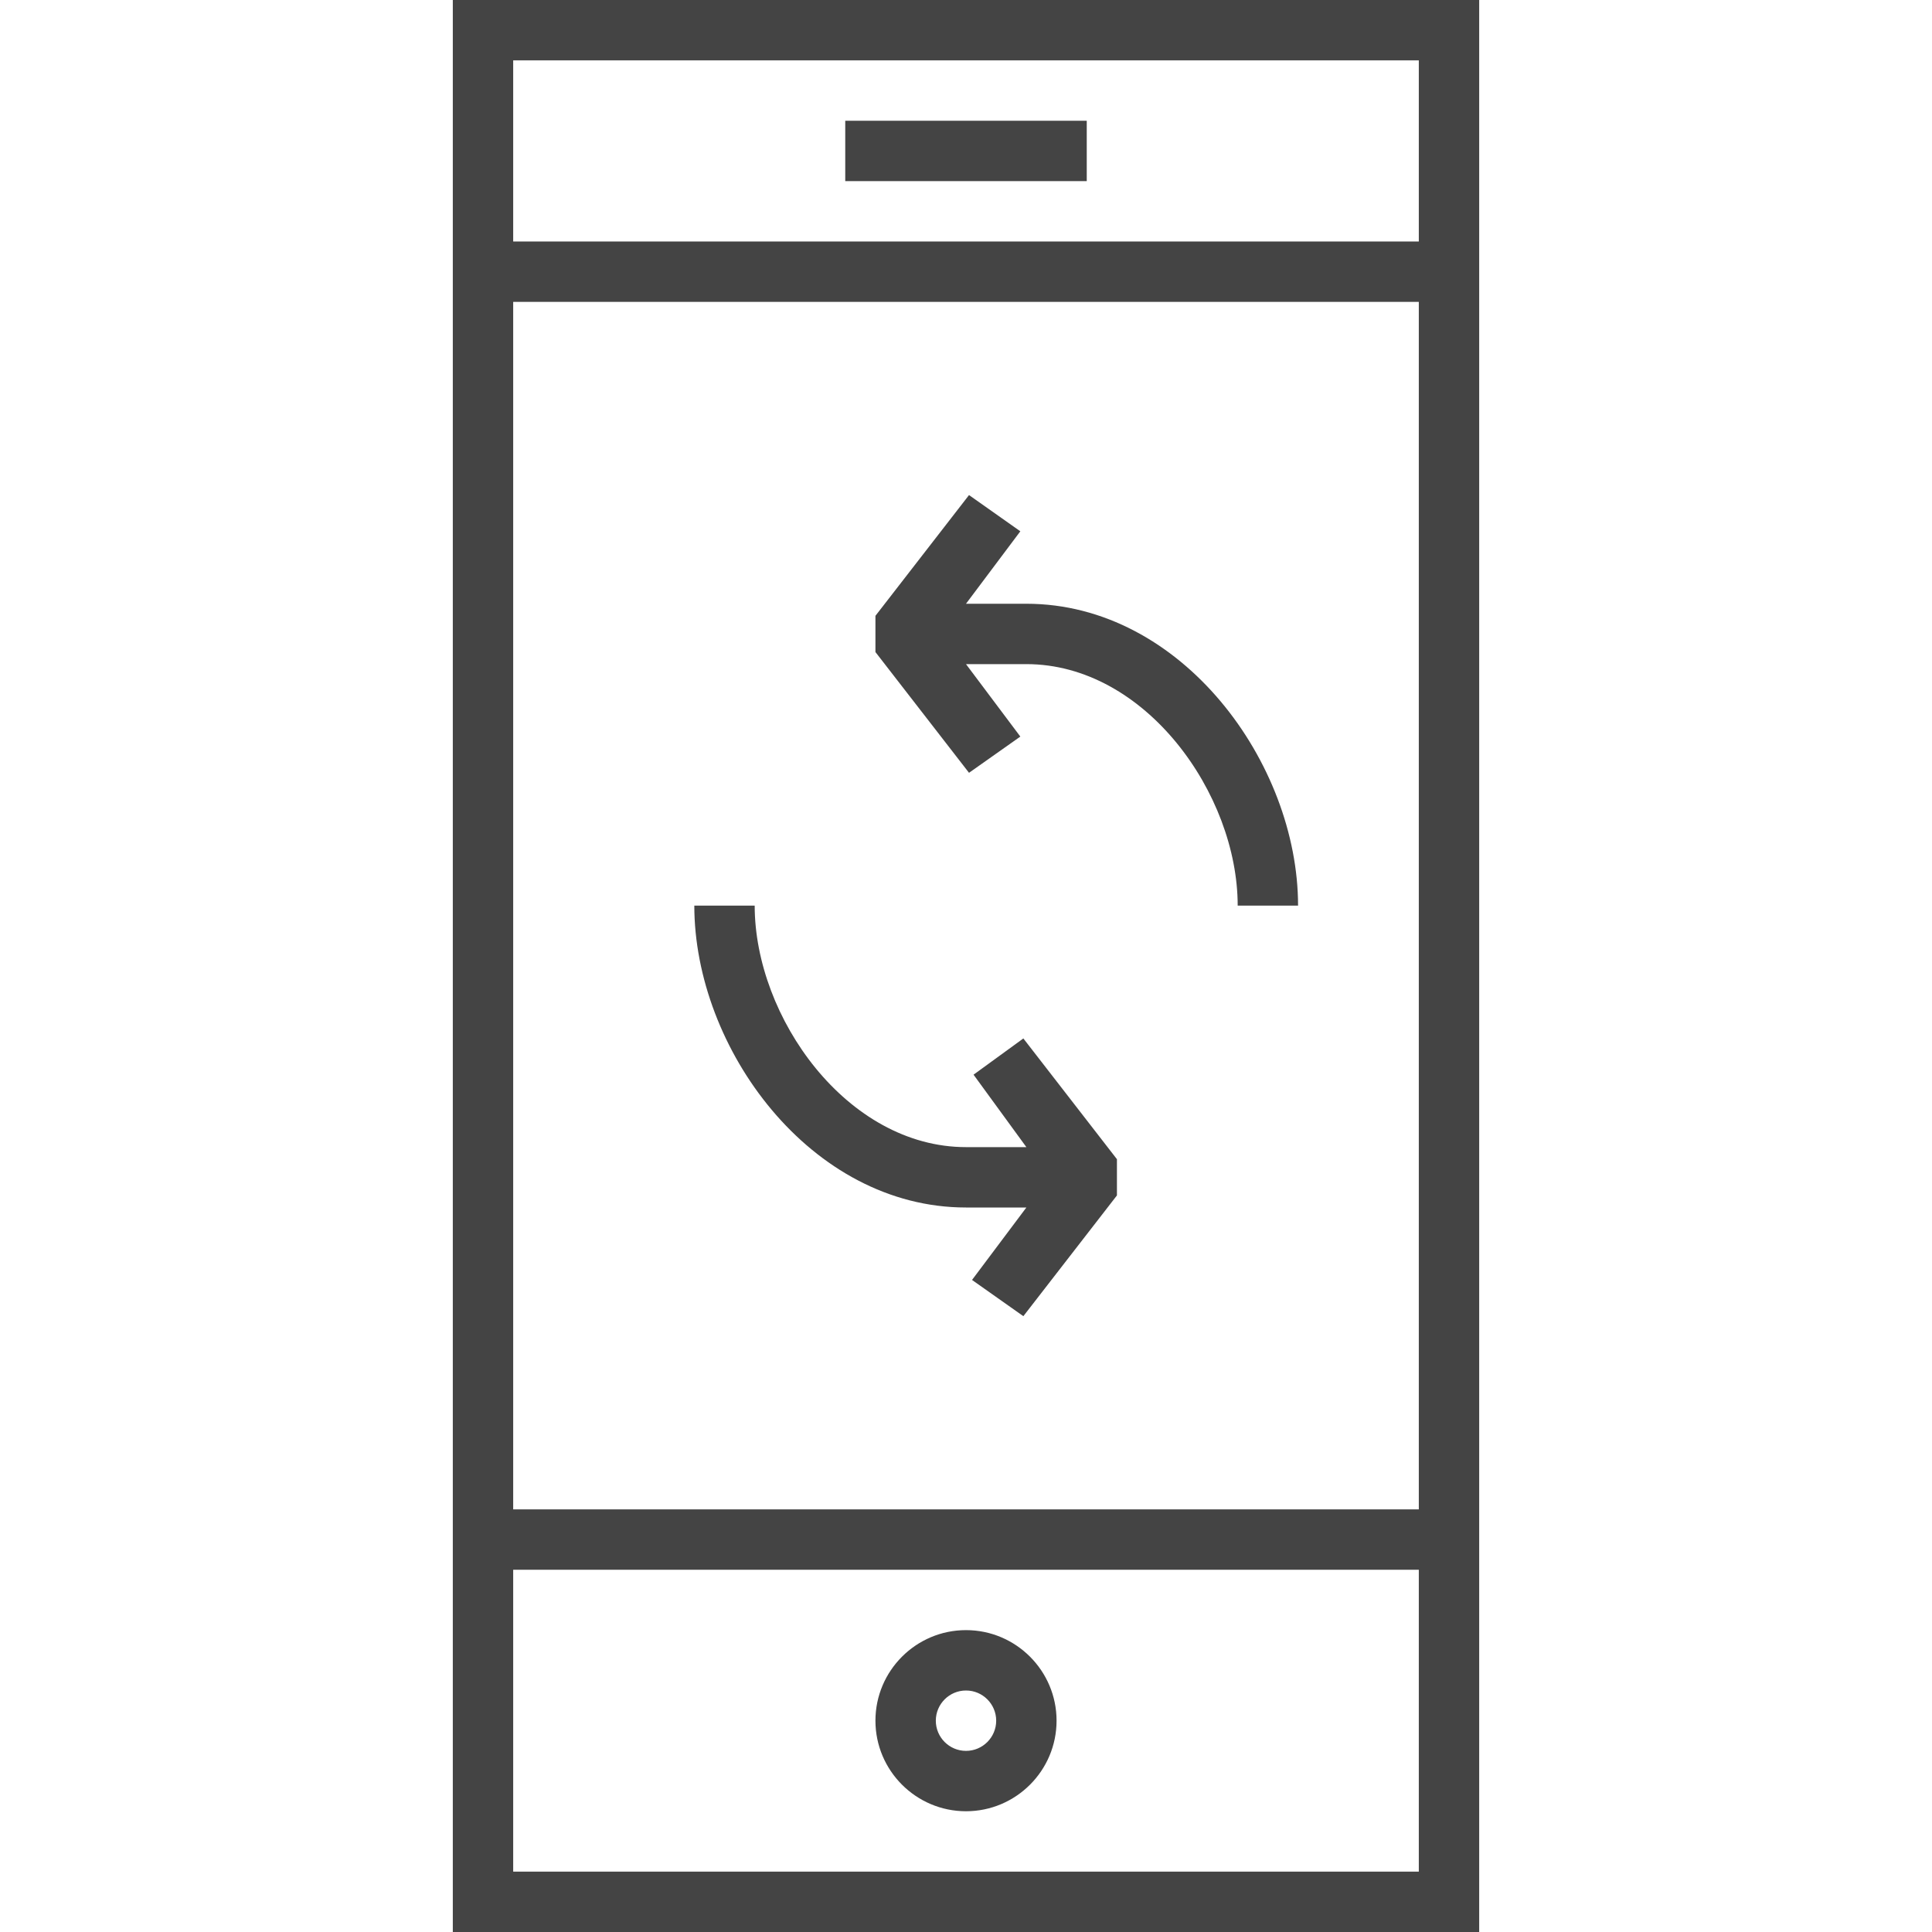 <?xml version="1.0" encoding="utf-8"?>
<!-- Generated by IcoMoon.io -->
<!DOCTYPE svg PUBLIC "-//W3C//DTD SVG 1.1//EN" "http://www.w3.org/Graphics/SVG/1.1/DTD/svg11.dtd">
<svg version="1.1" xmlns="http://www.w3.org/2000/svg" xmlns:xlink="http://www.w3.org/1999/xlink" width="64" height="64" viewBox="0 0 64 64">
<path d="M49 0h-34v64h34v-64zM47 2v6h-30v-6h30zM47 10v40h-30v-40h30zM17 62v-10h30v10h-30z" fill="#444444"></path>
<path d="M28 4h8v2h-8v-2z" fill="#444444"></path>
<path d="M32 54c-1.654 0-3 1.346-3 3s1.346 3 3 3 3-1.346 3-3-1.346-3-3-3zM32 58c-0.552 0-1-0.449-1-1s0.448-1 1-1 1 0.449 1 1-0.448 1-1 1z" fill="#444444"></path>
<path d="M32 40h2l-1.8 2.4 1.7 1.2 3.1-4v-1.2l-3.1-4-1.65 1.2 1.75 2.4h-2c-3.942 0-7-4.3-7-8h-2c0 4.721 3.849 10 9 10z" fill="#444444"></path>
<path d="M33.8 24.4l-1.8-2.4h2c3.942 0 7 4.3 7 8h2c0-4.721-3.849-10-9-10h-2l1.8-2.4-1.7-1.2-3.1 4v1.2l3.1 4 1.7-1.2z" fill="#444444"></path>
</svg>
